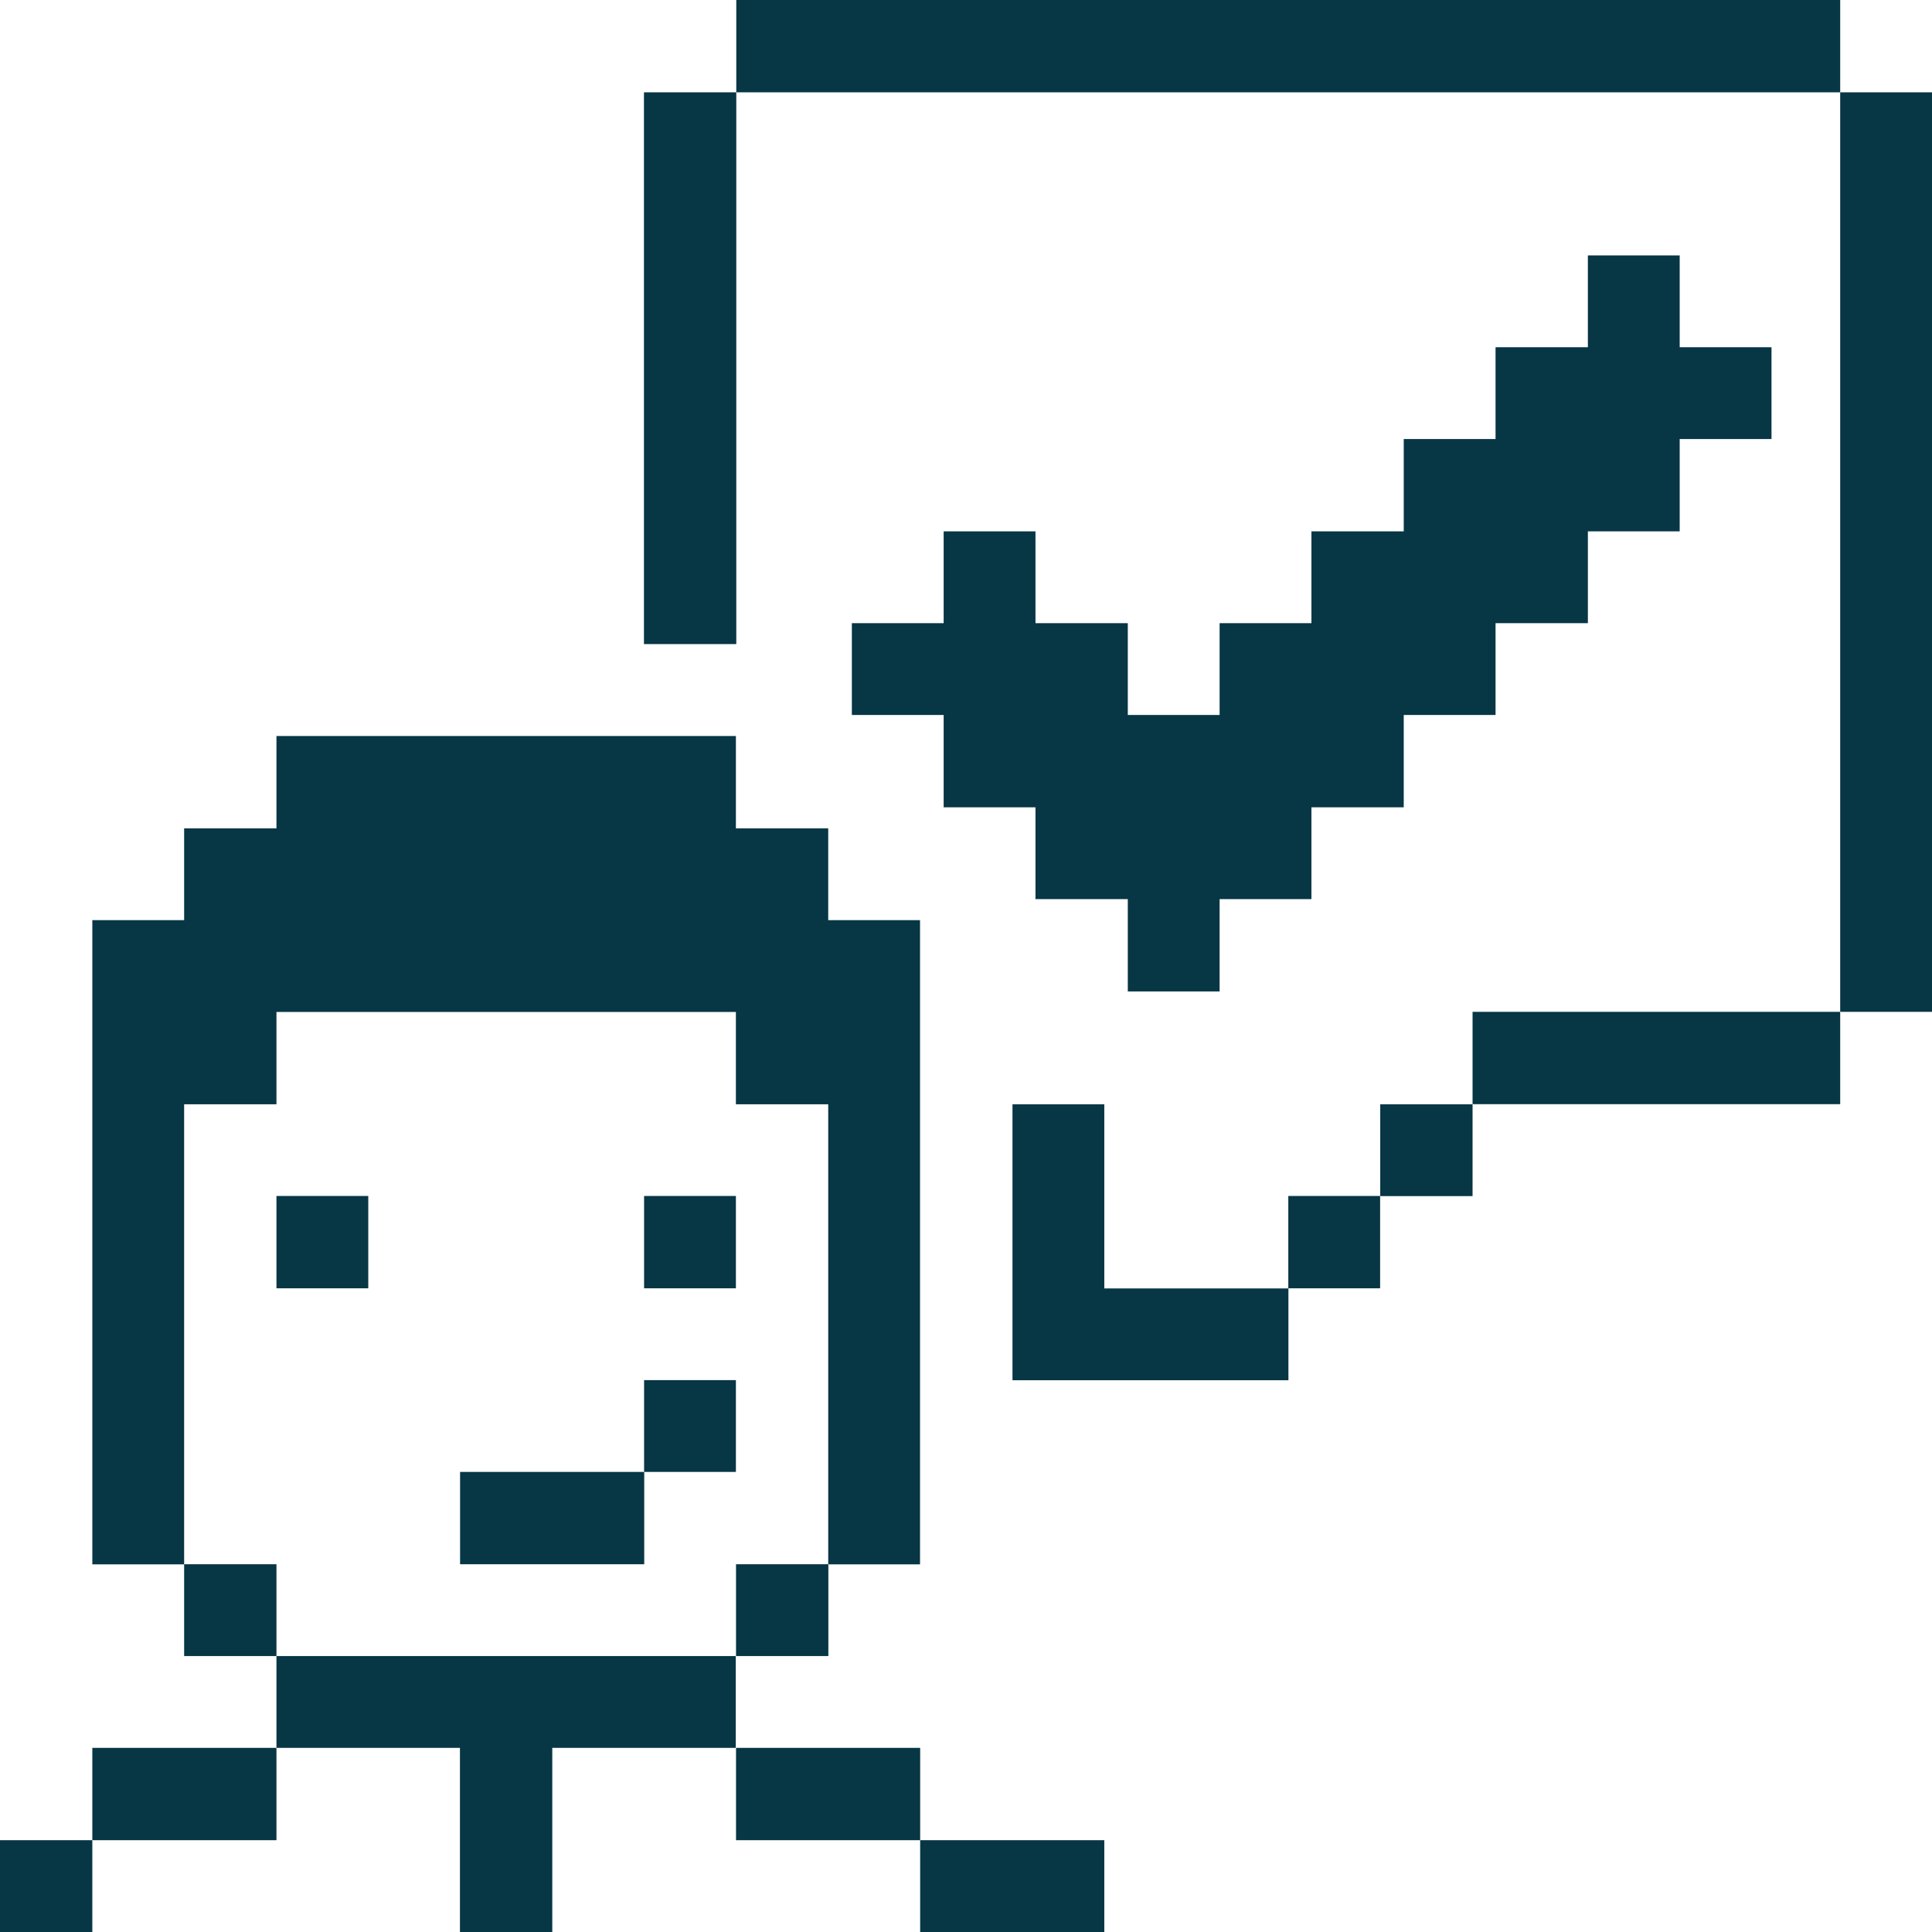 <?xml version="1.0" encoding="UTF-8"?> <svg xmlns="http://www.w3.org/2000/svg" xmlns:xlink="http://www.w3.org/1999/xlink" id="Layer_1" viewBox="0 0 149.62 149.62"><defs><style> .cls-1 { fill: none; } .cls-2 { fill: #073645; } .cls-3 { clip-path: url(#clippath); } </style><clipPath id="clippath"><rect class="cls-1" y="0" width="149.62" height="149.62"></rect></clipPath></defs><g class="cls-3"><g><path class="cls-2" d="M149.62,7.15h-7.11v71.21h7.11V7.15Z"></path><path class="cls-2" d="M142.51,0H57.02v7.15h85.49V0Z"></path><path class="cls-2" d="M142.51,78.36h-28.47v7.15h28.47v-7.15Z"></path><path class="cls-2" d="M114.04,85.52h-7.15v7.11h7.15v-7.11Z"></path><path class="cls-2" d="M106.88,92.62h-7.11v7.15h7.11v-7.15Z"></path><path class="cls-2" d="M85.52,85.52h-7.11v21.37h21.37v-7.11h-14.26v-14.26Z"></path><path class="cls-2" d="M85.52,142.51h-14.26v7.11h14.26v-7.11Z"></path><path class="cls-2" d="M71.26,135.36h-14.26v7.15h14.26v-7.15Z"></path><path class="cls-2" d="M64.15,121.14h-7.15v7.11h7.15v-7.11Z"></path><path class="cls-2" d="M57.02,7.15h-7.15v42.73h7.15V7.15Z"></path><path class="cls-2" d="M21.41,128.25v7.11h14.21v14.26h7.15v-14.26h14.21v-7.11H21.41Z"></path><path class="cls-2" d="M56.99,106.88h-7.11v7.11h7.11v-7.11Z"></path><path class="cls-2" d="M56.99,92.62h-7.11v7.15h7.11v-7.15Z"></path><path class="cls-2" d="M49.89,113.99h-14.26v7.15h14.26v-7.15Z"></path><path class="cls-2" d="M28.52,92.62h-7.11v7.15h7.11v-7.15Z"></path><path class="cls-2" d="M21.41,121.14h-7.15v7.11h7.15v-7.11Z"></path><path class="cls-2" d="M21.41,135.36H7.15v7.15h14.26v-7.15Z"></path><path class="cls-2" d="M14.26,85.52h7.15v-7.15h35.58v7.15h7.15v35.63h7.11v-49.89h-7.11v-7.11h-7.15v-7.15H21.41v7.15h-7.15v7.11h-7.11v49.89h7.11v-35.63Z"></path><path class="cls-2" d="M7.15,142.51H0v7.11h7.15v-7.11Z"></path></g></g><path class="cls-2" d="M130.08,19.78h-7.11v7.11h-7.15v7.11h-7.11v7.15h-7.15v7.11h-7.11v7.11h-7.11v-7.11h-7.15v-7.11h-7.11v7.11h-7.11v7.11h7.11v7.15h7.11v7.11h7.15v7.15h7.11v-7.15h7.11v-7.11h7.15v-7.15h7.11v-7.11h7.15v-7.11h7.11v-7.15h7.11v-7.11h-7.11v-7.11Z"></path></svg> 